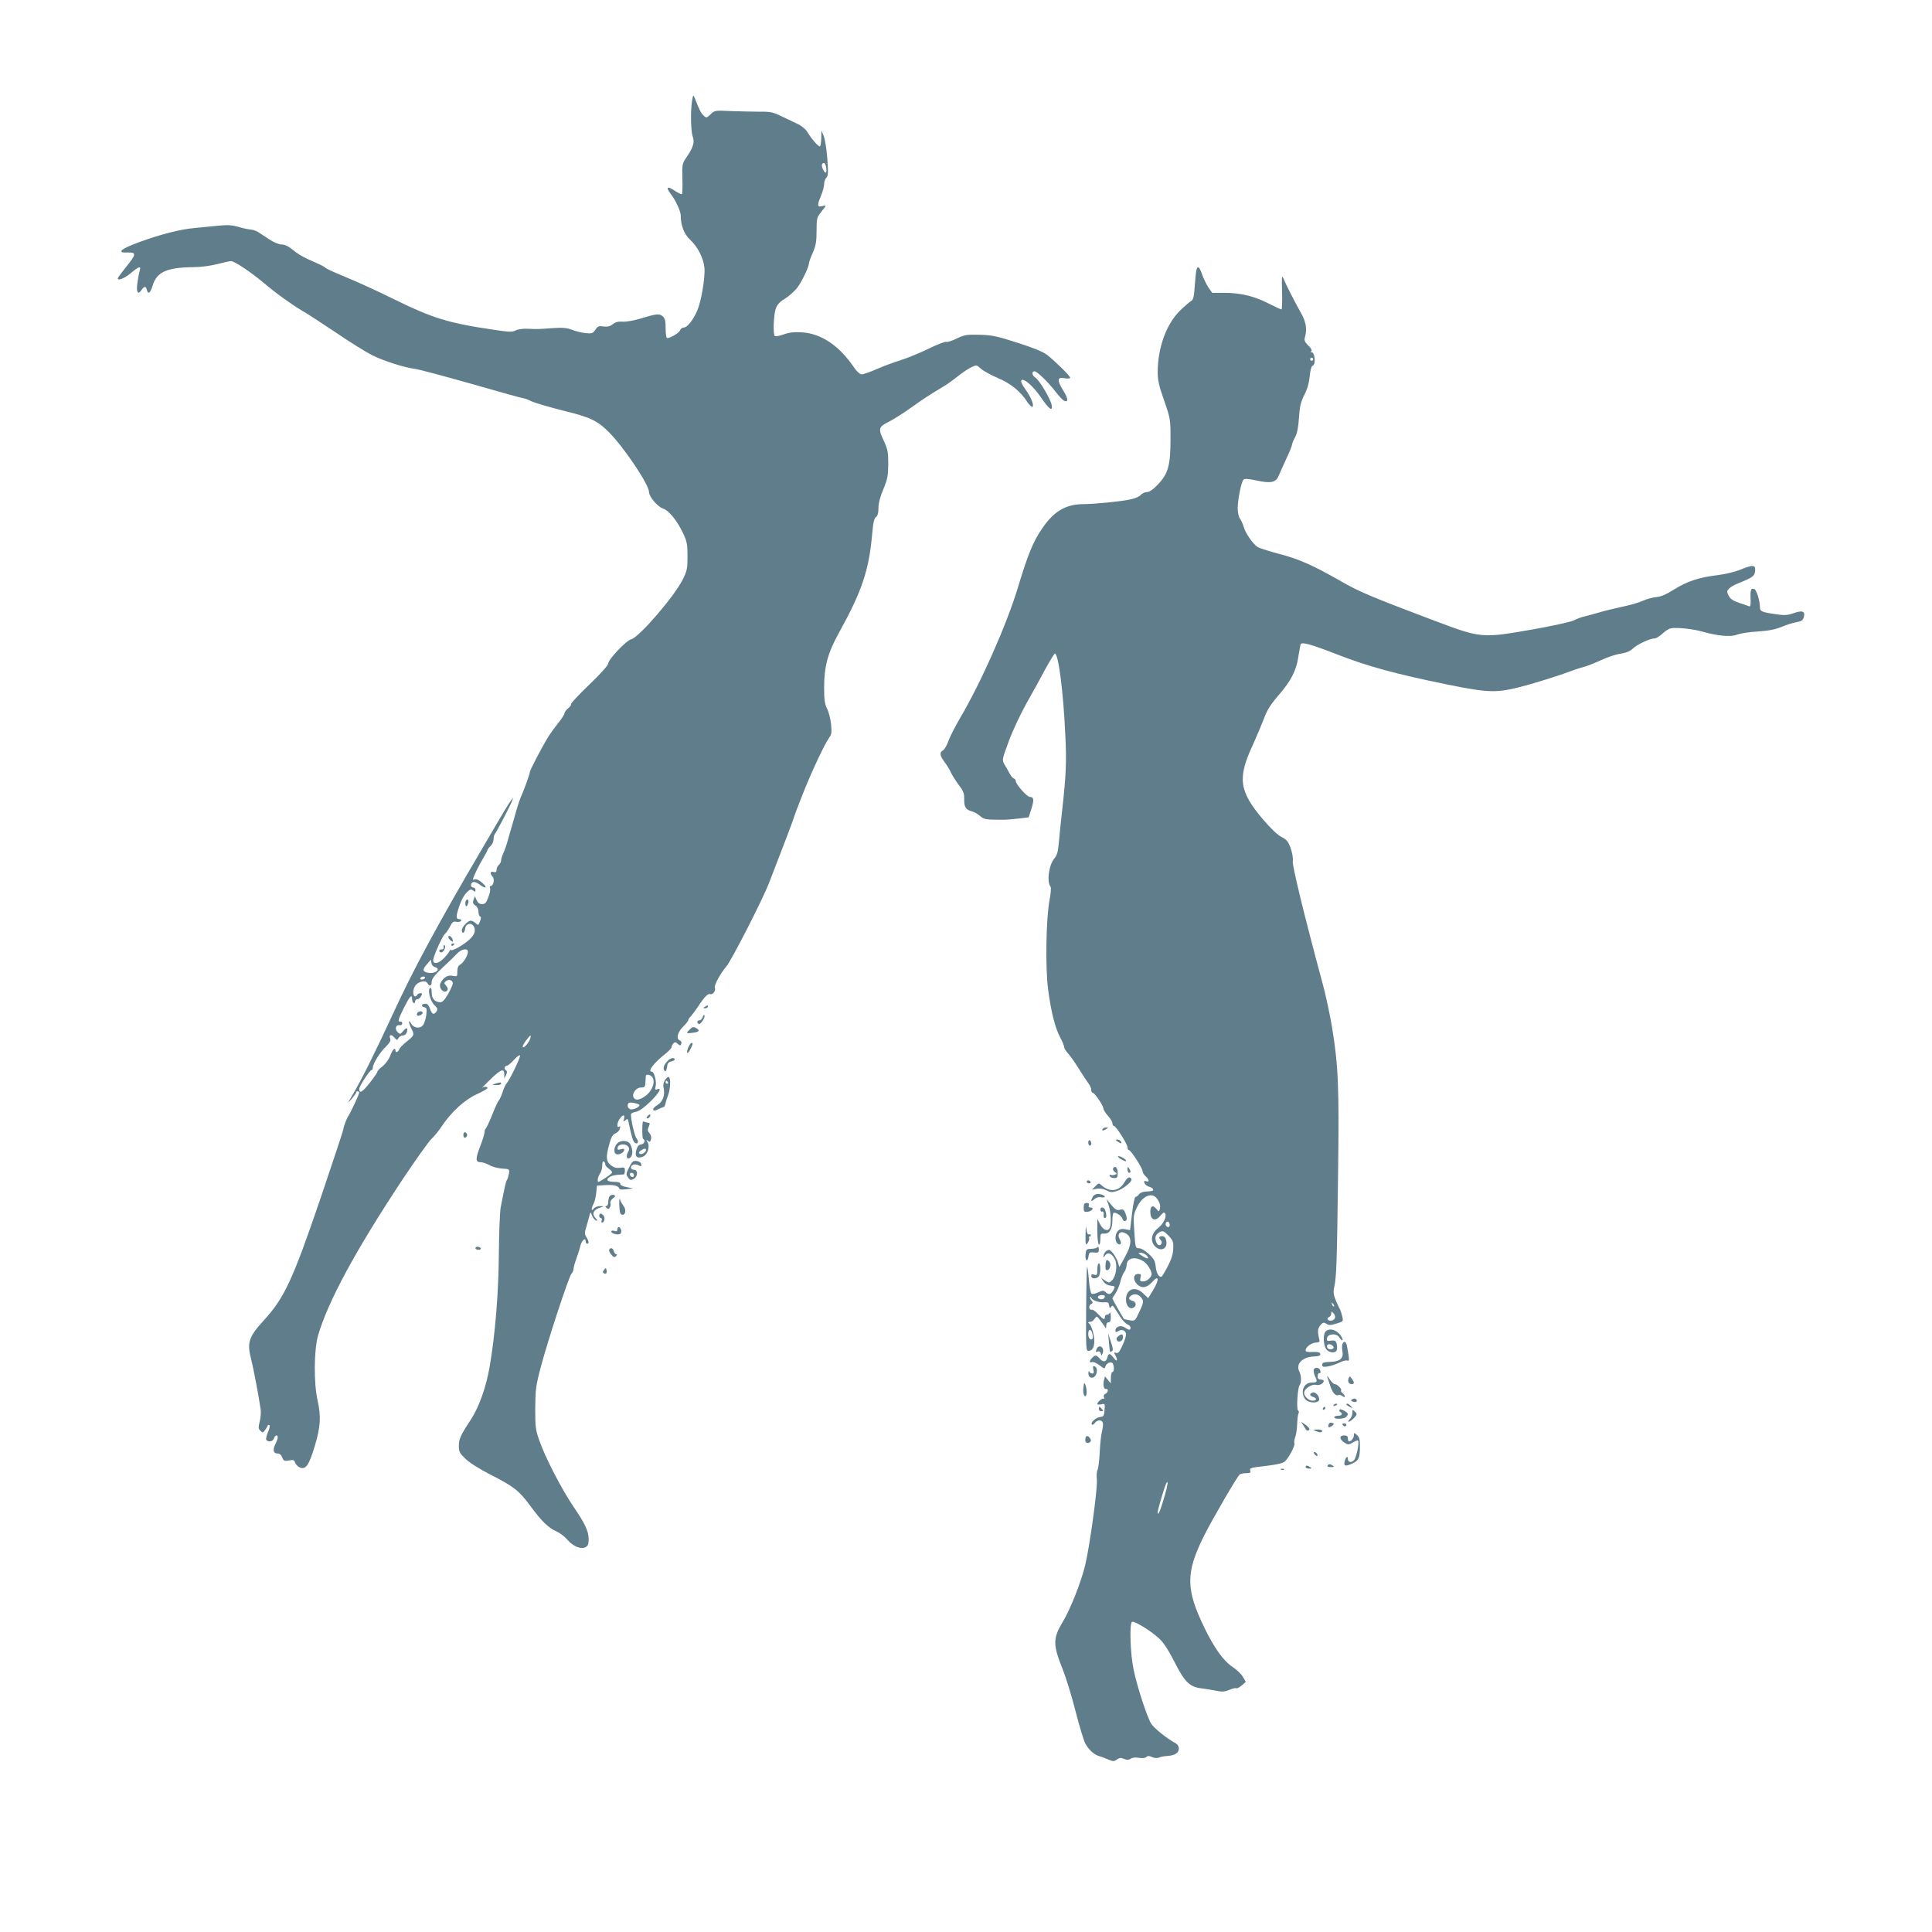 <?xml version="1.0" standalone="no"?>
<!DOCTYPE svg PUBLIC "-//W3C//DTD SVG 20010904//EN"
 "http://www.w3.org/TR/2001/REC-SVG-20010904/DTD/svg10.dtd">
<svg version="1.0" xmlns="http://www.w3.org/2000/svg"
 width="1280pt" height="1280pt" viewBox="0 0 1280 1280"
 preserveAspectRatio="xMidYMid meet">
<g transform="translate(0,1280) scale(0.1,-0.1)"
fill="#607d8b" stroke="none">
<path d="M4585 12132 c-11 -64 -8 -203 4 -235 14 -37 5 -71 -36 -132 -34 -49
-34 -50 -32 -147 2 -54 0 -100 -3 -104 -3 -3 -25 7 -47 22 -51 34 -62 25 -27
-21 33 -43 65 -113 66 -142 0 -67 23 -125 62 -161 51 -47 88 -121 95 -186 6
-63 -21 -223 -48 -285 -27 -62 -66 -111 -89 -111 -10 0 -21 -8 -24 -18 -6 -17
-64 -52 -86 -52 -6 0 -10 29 -10 63 0 50 -4 68 -19 81 -22 20 -41 18 -156 -17
-38 -11 -88 -20 -110 -18 -29 2 -48 -3 -65 -17 -18 -14 -34 -18 -61 -15 -32 5
-39 2 -55 -22 -16 -24 -22 -26 -63 -22 -25 2 -66 12 -91 22 -36 13 -62 16
-130 11 -93 -7 -97 -7 -170 -4 -27 1 -60 -4 -74 -11 -21 -12 -43 -11 -143 4
-306 45 -406 76 -678 210 -93 46 -226 107 -295 135 -68 28 -131 56 -140 63
-15 13 -23 17 -120 60 -30 13 -75 40 -98 60 -30 25 -54 37 -75 37 -19 0 -52
14 -81 33 -27 17 -61 40 -75 49 -14 9 -37 17 -49 17 -13 1 -49 8 -80 17 -43
13 -74 15 -132 9 -41 -4 -111 -11 -155 -15 -102 -9 -230 -42 -375 -95 -123
-45 -151 -72 -72 -68 57 2 55 -12 -13 -96 -30 -38 -55 -71 -55 -75 0 -18 44
-1 86 34 55 46 69 50 60 18 -4 -13 -11 -48 -15 -78 -10 -64 2 -88 26 -52 19
27 29 28 36 2 8 -33 23 -23 38 27 27 91 94 121 269 123 50 0 115 9 159 20 41
11 82 20 92 20 22 0 127 -70 210 -139 83 -71 189 -147 255 -186 29 -16 130
-82 226 -146 95 -65 205 -133 245 -153 77 -38 207 -80 288 -91 28 -4 198 -50
379 -101 180 -52 333 -94 339 -94 6 0 29 -9 51 -20 23 -10 115 -37 205 -60
182 -44 229 -67 306 -144 100 -101 265 -347 265 -396 0 -31 57 -98 94 -110 38
-12 94 -82 133 -166 24 -51 28 -72 28 -149 0 -82 -3 -97 -32 -155 -56 -112
-288 -381 -340 -395 -34 -8 -152 -133 -153 -160 0 -12 -48 -66 -127 -142 -70
-67 -124 -125 -120 -129 3 -4 -5 -15 -18 -26 -14 -11 -25 -26 -25 -33 0 -8
-19 -38 -43 -67 -23 -29 -52 -69 -64 -88 -46 -76 -123 -224 -123 -236 0 -13
-37 -115 -63 -174 -6 -14 -19 -54 -29 -90 -10 -36 -22 -78 -27 -95 -5 -16 -17
-57 -26 -90 -9 -33 -23 -73 -31 -89 -7 -16 -14 -37 -14 -46 0 -10 -7 -23 -15
-30 -8 -7 -15 -21 -15 -32 0 -15 -5 -19 -20 -15 -23 6 -26 -9 -6 -32 15 -17 5
-61 -13 -61 -6 0 -8 -7 -4 -15 3 -9 -2 -36 -12 -60 -13 -36 -21 -45 -41 -45
-17 0 -28 8 -36 26 l-12 26 -9 -24 c-6 -18 -4 -26 12 -37 13 -8 21 -24 21 -41
0 -16 5 -30 11 -32 7 -2 7 -12 -1 -32 -10 -27 -12 -28 -29 -12 -9 9 -24 16
-33 16 -19 0 -58 -42 -58 -63 0 -28 18 -19 22 11 4 34 41 43 57 14 20 -37 -5
-76 -75 -122 -35 -23 -68 -38 -74 -35 -5 3 -10 2 -10 -2 0 -5 -15 -26 -34 -46
-37 -41 -76 -50 -76 -18 0 25 64 166 79 175 6 4 20 24 31 45 16 32 23 38 43
34 14 -3 28 0 31 6 4 6 0 11 -8 11 -24 0 -26 13 -11 62 18 60 38 99 64 122 17
15 23 16 36 6 12 -10 15 -10 15 4 0 9 -7 16 -15 16 -19 0 -20 29 0 36 8 3 26
-4 41 -15 41 -33 59 -25 20 9 -22 20 -40 28 -51 24 -15 -6 -15 -4 0 32 9 22
31 65 50 97 19 32 35 62 35 66 0 4 9 16 20 26 11 10 20 30 20 45 0 14 4 30 9
35 11 13 105 193 114 220 l7 20 -16 -20 c-8 -11 -39 -60 -68 -110 -29 -49 -84
-144 -123 -210 -293 -498 -457 -803 -592 -1097 -107 -233 -208 -437 -266 -533
-34 -57 -34 -59 -5 -25 16 19 30 38 30 43 0 10 20 9 20 -2 0 -10 -54 -126 -70
-151 -14 -21 -33 -71 -36 -95 -2 -11 -69 -213 -149 -450 -188 -551 -240 -663
-381 -817 -97 -106 -109 -145 -79 -258 13 -49 49 -238 62 -328 3 -18 0 -53 -6
-79 -10 -40 -10 -48 4 -62 15 -15 17 -14 30 3 8 10 16 24 18 30 2 6 8 8 12 4
5 -4 0 -25 -10 -47 -9 -22 -14 -44 -11 -50 12 -18 44 -12 51 9 7 23 25 27 25
7 0 -8 -7 -28 -16 -46 -19 -38 -13 -61 16 -61 13 0 24 -10 30 -26 9 -23 14
-25 44 -20 29 6 35 3 41 -14 4 -12 18 -26 31 -32 39 -18 61 14 100 143 38 130
42 192 18 301 -26 115 -24 333 3 429 65 225 248 564 564 1041 87 130 172 249
189 264 17 15 46 51 65 80 64 96 153 178 233 214 39 18 72 37 72 41 0 11 -22
12 -36 2 -6 -5 19 20 54 55 71 69 92 76 93 35 l0 -28 12 23 c8 18 8 25 -2 32
-14 8 -7 30 9 30 6 0 25 17 44 37 19 21 37 35 41 31 7 -7 -66 -160 -90 -188
-7 -8 -18 -33 -25 -55 -7 -22 -18 -47 -25 -55 -7 -8 -27 -52 -45 -98 -18 -45
-37 -85 -41 -88 -5 -3 -9 -15 -9 -27 -1 -12 -14 -55 -30 -95 -31 -81 -30 -102
5 -102 13 0 39 -9 57 -19 18 -11 56 -21 83 -23 50 -3 51 -3 47 -33 -3 -16 -8
-34 -12 -40 -8 -9 -17 -52 -43 -185 -5 -30 -11 -170 -12 -310 -2 -257 -24
-531 -61 -745 -23 -134 -70 -267 -125 -351 -69 -105 -79 -128 -79 -175 0 -37
6 -48 45 -85 26 -25 94 -68 163 -103 160 -82 190 -106 267 -210 73 -100 121
-146 174 -168 20 -9 51 -32 69 -53 38 -45 91 -67 122 -50 15 8 20 20 20 53 -1
54 -22 100 -104 220 -76 113 -184 321 -223 434 -25 70 -27 91 -27 213 1 122 4
148 36 270 48 181 186 601 204 621 8 8 14 23 14 32 0 9 8 40 19 69 10 29 23
68 27 87 10 36 34 55 34 27 0 -9 5 -16 10 -16 14 0 12 17 -5 43 -11 17 -12 31
-5 53 5 16 14 49 21 74 11 44 12 44 21 18 5 -14 16 -29 25 -33 15 -5 14 -3 -1
14 -26 28 -16 54 24 68 35 12 35 12 6 12 -16 1 -35 -7 -42 -16 -17 -23 -19 0
-2 30 7 12 15 45 18 72 l5 50 49 3 c59 4 93 -3 98 -21 2 -8 16 -10 48 -6 l45
5 -42 9 c-26 4 -43 13 -43 21 0 10 -13 14 -39 14 -22 0 -42 4 -45 9 -9 15 23
34 62 37 20 2 40 3 45 3 4 1 7 12 7 25 0 22 -3 24 -33 19 -23 -3 -39 1 -60 17
-32 26 -34 54 -10 141 12 44 23 63 39 69 11 5 24 16 28 25 8 23 8 27 -4 20
-16 -10 -12 28 6 53 20 29 37 29 28 0 -6 -20 -5 -21 9 -10 14 12 17 11 21 -10
20 -97 29 -128 41 -138 20 -17 30 7 12 28 -12 14 -37 121 -37 159 0 6 15 14
33 17 21 4 54 27 95 67 60 59 80 95 46 82 -14 -5 -16 -2 -10 21 7 30 -10 96
-25 96 -32 0 11 57 95 123 20 16 36 34 36 41 0 7 5 17 12 24 9 9 16 8 29 -4
15 -13 17 -13 23 1 3 9 -1 18 -9 21 -27 11 -17 54 20 91 19 19 35 39 35 44 0
5 8 17 18 27 9 10 30 38 46 62 40 62 66 89 80 84 18 -7 40 22 32 42 -6 16 36
94 75 139 34 39 240 442 284 555 93 239 165 429 165 435 0 3 25 70 56 148 58
148 145 333 177 379 17 22 18 36 13 91 -4 36 -16 83 -27 103 -15 30 -19 59
-19 140 0 139 25 230 99 363 152 275 199 414 220 660 6 69 13 98 25 106 11 8
16 27 16 59 0 31 11 75 32 124 28 67 32 89 33 167 0 78 -4 98 -27 149 -42 88
-39 98 35 134 34 18 100 60 147 94 77 55 110 77 220 143 18 11 57 39 87 63 29
23 69 50 88 59 34 16 36 16 63 -9 15 -14 65 -42 112 -62 89 -38 151 -89 196
-159 14 -21 29 -35 34 -32 13 8 -9 64 -48 118 -22 30 -31 52 -25 58 16 16 81
-42 131 -116 54 -79 79 -95 69 -46 -9 42 -81 162 -107 179 -23 14 -27 42 -6
42 17 0 89 -70 141 -137 22 -29 46 -54 54 -58 31 -13 29 14 -5 68 -43 69 -40
91 11 81 21 -4 35 -2 35 4 0 11 -95 105 -153 151 -26 20 -89 46 -195 80 -137
44 -169 51 -252 53 -86 2 -100 0 -152 -25 -32 -16 -63 -25 -68 -22 -6 4 -58
-16 -115 -44 -58 -28 -142 -63 -187 -77 -46 -14 -118 -41 -161 -60 -43 -19
-87 -34 -98 -34 -12 0 -32 18 -52 47 -97 143 -216 223 -343 231 -54 3 -85 0
-123 -14 -28 -10 -54 -14 -58 -10 -12 12 -8 137 6 179 10 29 25 46 60 67 26
16 62 48 81 71 31 40 79 139 80 166 0 7 11 38 25 69 20 46 25 72 25 144 0 82
2 90 30 125 17 21 30 39 30 42 0 2 -11 1 -25 -3 -31 -8 -32 7 -5 71 11 26 20
59 20 75 0 16 7 35 15 43 12 13 13 34 6 129 -5 62 -16 129 -24 148 l-15 35 -1
-52 c-1 -29 -5 -53 -9 -53 -12 0 -55 49 -80 91 -13 22 -39 44 -64 56 -24 12
-73 35 -109 52 -57 28 -75 32 -145 31 -43 0 -128 2 -189 4 -108 5 -110 5 -137
-21 -26 -25 -29 -26 -46 -9 -17 15 -29 38 -59 116 -10 24 -11 23 -18 -18z
m888 -439 c7 -40 -3 -49 -19 -18 -14 26 -11 45 5 45 5 0 11 -12 14 -27z
m-2373 -5198 c0 -25 -29 -73 -50 -85 -14 -8 -20 -21 -20 -46 0 -34 -1 -35 -31
-29 -32 7 -60 -10 -80 -47 -18 -34 27 -79 46 -47 4 5 0 18 -9 28 -15 16 -15
20 -1 31 18 15 45 6 45 -15 0 -8 -14 -40 -31 -70 -23 -40 -37 -55 -52 -55 -37
1 -57 24 -57 64 0 22 -4 35 -10 31 -19 -11 0 -88 28 -114 19 -18 23 -27 16
-39 -18 -28 -32 -24 -44 12 -8 24 -18 36 -30 36 -27 0 -34 -17 -10 -23 18 -4
19 -11 14 -54 -4 -26 -14 -56 -22 -66 -22 -25 -63 -18 -79 13 -7 14 -13 18
-13 10 0 -8 7 -28 15 -44 22 -41 20 -47 -30 -86 -24 -19 -47 -43 -50 -52 -7
-19 -25 -25 -25 -8 0 25 -20 6 -35 -35 -10 -26 -32 -55 -51 -70 -19 -14 -34
-30 -34 -36 0 -5 -23 -39 -51 -74 -48 -61 -69 -73 -69 -39 0 18 70 124 81 124
5 0 9 7 9 17 0 25 49 105 88 140 22 22 32 38 28 49 -11 28 5 35 25 12 18 -21
20 -22 29 -5 6 9 19 17 30 17 10 0 22 9 25 21 10 31 -2 35 -24 8 -18 -22 -21
-23 -37 -7 -20 20 -12 50 13 46 11 -2 18 3 18 12 0 8 -6 14 -13 12 -19 -3 -15
12 25 93 38 75 53 92 53 56 0 -11 5 -23 10 -26 6 -3 10 1 10 9 0 9 7 16 15 16
8 0 19 9 25 20 8 16 8 20 -4 20 -8 0 -18 -4 -21 -10 -21 -34 -38 13 -18 52 16
33 71 49 85 24 14 -24 28 -19 28 9 0 19 19 44 71 93 40 37 83 79 98 95 28 30
71 37 71 12z m-219 -102 c45 -12 4 -47 -45 -38 -39 8 -39 22 -2 63 l21 24 3
-22 c2 -12 12 -25 23 -27z m-66 -73 c-3 -5 -13 -10 -21 -10 -8 0 -12 5 -9 10
3 6 13 10 21 10 8 0 12 -4 9 -10z m699 -397 c-7 -27 -42 -69 -50 -61 -4 4 5
23 20 43 30 39 36 43 30 18z m804 -255 c27 -27 8 -90 -38 -126 -37 -28 -65
-35 -79 -18 -20 24 10 70 45 71 26 0 29 4 30 35 1 19 2 38 3 43 2 11 26 8 39
-5z m-84 -186 c14 -8 -25 -32 -51 -32 -22 0 -33 27 -17 43 7 6 50 -1 68 -11z
m-224 -396 c0 -8 11 -21 25 -30 14 -9 23 -21 19 -27 -6 -10 -80 -59 -89 -59
-10 0 -4 36 10 54 8 11 15 35 15 54 0 19 4 31 10 27 6 -3 10 -12 10 -19z"/>
<path d="M2765 6089 c-4 -6 -4 -13 -1 -16 8 -8 36 5 36 17 0 13 -27 13 -35 -1z"/>
<path d="M7926 11008 c-3 -13 -7 -61 -11 -108 -4 -65 -10 -87 -23 -94 -9 -5
-41 -32 -70 -60 -93 -88 -152 -248 -152 -413 0 -52 9 -92 43 -187 41 -119 42
-123 42 -256 0 -173 -16 -230 -84 -300 -31 -33 -56 -50 -72 -50 -13 0 -32 -9
-41 -19 -9 -11 -40 -24 -70 -30 -65 -14 -233 -30 -308 -31 -119 0 -198 -47
-276 -162 -59 -86 -94 -171 -159 -387 -75 -249 -245 -632 -384 -868 -33 -56
-68 -125 -78 -153 -10 -29 -26 -56 -35 -61 -25 -14 -22 -35 10 -78 15 -20 35
-52 43 -71 9 -19 33 -56 52 -82 30 -39 36 -55 35 -93 -1 -51 11 -70 49 -80 15
-3 40 -17 56 -31 28 -24 38 -25 157 -25 19 0 64 4 100 8 l65 8 18 55 c19 61
17 80 -10 80 -19 0 -93 84 -93 105 0 7 -6 15 -14 18 -8 3 -20 18 -28 34 -8 15
-23 42 -33 58 -17 30 -17 31 29 156 26 70 79 182 117 250 39 68 95 170 125
227 31 56 59 102 63 102 23 0 56 -252 69 -540 9 -180 5 -266 -21 -500 -9 -74
-18 -170 -22 -213 -5 -60 -12 -84 -30 -105 -36 -43 -51 -152 -25 -187 5 -5 2
-44 -6 -85 -24 -122 -29 -453 -10 -595 20 -152 47 -257 80 -318 14 -26 26 -55
26 -63 0 -8 11 -27 25 -42 14 -15 47 -61 72 -102 26 -41 55 -86 65 -99 10 -13
18 -32 18 -42 0 -11 4 -19 10 -19 12 0 70 -85 70 -104 0 -8 14 -30 30 -48 17
-18 30 -40 30 -50 0 -10 5 -18 10 -18 14 0 90 -120 90 -142 0 -10 4 -18 10
-18 12 0 90 -120 90 -140 0 -9 9 -23 20 -33 23 -20 27 -42 5 -33 -8 3 -15 2
-15 -2 0 -15 16 -30 38 -36 12 -4 22 -12 22 -17 0 -9 -5 -11 -54 -14 -16 -1
-35 -9 -41 -19 -7 -9 -17 -16 -22 -16 -6 0 -16 -50 -23 -110 l-13 -110 -32 6
c-23 4 -37 1 -48 -11 -21 -20 -22 -68 -3 -84 20 -16 30 3 15 27 -18 29 -4 55
23 47 59 -18 62 -71 11 -163 l-37 -67 -9 31 c-5 17 -20 44 -32 60 -20 24 -27
27 -42 18 -10 -6 -20 -20 -21 -30 -4 -18 -3 -18 10 -1 18 24 44 13 64 -25 19
-37 9 -113 -18 -140 -19 -19 -20 -19 -46 -2 l-27 18 16 -25 c10 -15 28 -25 48
-27 28 -3 30 -5 20 -25 -18 -33 -31 -38 -51 -20 -17 15 -21 15 -52 1 -18 -9
-38 -13 -44 -9 -6 4 -15 46 -18 94 -4 48 -9 85 -12 83 -2 -3 -5 -129 -6 -281
-2 -248 -1 -275 14 -275 26 0 40 22 40 64 0 43 -19 107 -35 118 -10 7 -8 9 15
12 5 0 15 9 23 20 13 18 14 18 33 -7 10 -14 24 -33 31 -43 11 -18 12 -18 12 4
1 13 7 22 16 22 11 0 15 10 14 38 0 20 -3 31 -6 25 -2 -7 -11 -13 -19 -13 -8
0 -14 -7 -14 -15 0 -22 -9 -19 -44 18 -17 19 -36 32 -42 30 -19 -6 -24 26 -7
36 15 8 15 12 4 25 -8 9 -11 19 -7 23 3 3 6 2 6 -4 0 -16 53 -35 86 -31 24 2
30 -1 32 -21 3 -19 6 -21 13 -10 8 12 12 11 22 -5 7 -10 25 -38 40 -62 16 -24
37 -46 48 -49 10 -4 19 -13 19 -21 0 -18 -10 -18 -38 1 -25 18 -62 6 -62 -20
0 -12 4 -13 19 -4 25 16 51 4 51 -23 0 -13 -11 -47 -25 -75 -18 -41 -28 -51
-41 -46 -14 5 -15 3 -5 -15 19 -35 12 -49 -10 -19 -26 34 -35 34 -43 2 -8 -30
-27 -32 -51 -5 -22 24 -29 25 -49 4 -20 -19 -21 -35 -1 -28 7 3 30 -6 49 -21
33 -25 35 -25 40 -7 8 25 43 35 50 15 9 -23 7 -53 -4 -53 -5 0 -10 -17 -10
-37 l-1 -38 -19 23 -19 23 -7 -25 c-8 -32 -1 -62 14 -58 18 3 14 -25 -4 -32
-10 -4 -14 -12 -10 -23 4 -10 4 -14 0 -10 -8 8 -44 -21 -44 -35 0 -4 12 -5 26
-2 25 6 25 5 22 -37 -3 -39 -6 -44 -29 -47 -29 -3 -67 -38 -55 -50 4 -4 13 1
20 11 16 21 45 22 52 2 4 -9 1 -34 -5 -58 -6 -23 -13 -86 -15 -139 -3 -53 -9
-105 -14 -115 -6 -9 -8 -40 -5 -68 5 -56 -46 -432 -77 -563 -26 -110 -99 -296
-150 -379 -65 -109 -65 -150 2 -316 22 -56 60 -180 84 -275 24 -95 53 -190 64
-212 21 -41 59 -76 93 -85 12 -3 39 -13 59 -22 33 -14 39 -14 58 0 18 12 27
13 47 4 18 -8 29 -8 44 1 12 8 33 10 55 6 20 -4 40 -2 48 5 10 9 20 9 39 0 15
-7 33 -8 44 -4 10 5 34 10 54 11 52 3 79 20 79 49 0 17 -9 29 -27 39 -51 27
-137 96 -156 126 -27 43 -95 250 -117 361 -22 105 -28 303 -10 314 14 8 124
-59 178 -109 30 -27 62 -76 104 -158 67 -133 102 -166 180 -174 24 -3 66 -10
93 -15 41 -9 58 -8 89 5 21 9 42 14 46 11 5 -3 21 5 36 18 l28 24 -20 34 c-11
19 -42 48 -69 66 -59 39 -120 124 -185 258 -125 257 -125 365 -3 610 55 110
222 397 237 407 6 4 25 8 43 8 24 0 31 4 27 14 -8 20 1 23 111 35 65 8 105 17
117 28 27 24 69 105 64 120 -3 7 -1 26 5 41 6 15 12 54 13 87 1 33 5 65 9 72
4 6 3 15 -3 18 -12 8 -3 155 11 169 12 14 11 63 -2 88 -27 50 19 98 96 101 35
2 45 6 42 17 -2 11 -15 14 -50 13 -34 -2 -47 1 -47 11 0 21 39 50 68 51 18 0
26 5 24 15 -14 57 -13 77 5 99 17 20 22 22 40 11 16 -11 29 -11 67 1 45 13 46
15 40 43 -4 17 -10 37 -14 46 -46 94 -50 111 -40 155 14 64 18 159 25 745 8
574 2 718 -40 975 -14 83 -41 209 -60 280 -125 463 -205 793 -200 820 3 18 -3
53 -14 85 -16 45 -26 57 -61 75 -26 13 -72 57 -122 116 -159 187 -171 274 -67
495 22 49 54 125 71 168 23 63 44 96 99 160 81 93 118 164 131 256 6 36 12 71
14 79 6 21 61 6 254 -69 193 -75 380 -126 718 -195 288 -58 330 -58 526 -5 81
23 191 57 244 76 53 20 115 41 137 46 22 6 73 26 114 45 40 19 97 38 127 42
38 6 63 16 82 34 30 28 112 67 143 67 11 0 33 14 51 30 17 17 42 33 56 37 34
8 147 -3 212 -22 102 -29 187 -36 227 -20 20 8 81 18 137 21 73 5 117 13 160
31 33 14 77 28 99 31 33 6 42 12 48 35 10 38 -10 45 -70 24 -37 -13 -59 -15
-111 -7 -98 14 -110 19 -110 47 0 42 -22 114 -37 120 -22 9 -27 -4 -25 -63 2
-42 -1 -54 -10 -51 -7 3 -37 14 -66 23 -39 13 -58 26 -69 47 -13 26 -13 31 2
47 8 9 35 25 58 34 101 41 112 49 115 84 4 41 -14 42 -100 7 -34 -14 -102 -30
-152 -36 -123 -15 -197 -40 -286 -95 -52 -33 -88 -48 -117 -50 -24 -2 -63 -13
-88 -24 -26 -12 -87 -30 -138 -40 -51 -11 -121 -28 -157 -39 -36 -10 -78 -22
-95 -26 -16 -3 -48 -15 -70 -26 -22 -10 -145 -37 -275 -60 -334 -58 -336 -58
-650 60 -423 160 -494 190 -621 263 -182 104 -275 145 -407 179 -64 17 -127
37 -140 45 -32 21 -80 91 -92 133 -6 20 -17 45 -25 55 -9 12 -15 41 -15 70 1
61 24 174 39 189 7 7 33 5 89 -7 91 -20 126 -12 143 31 7 16 29 66 50 111 22
46 39 89 39 96 0 6 9 28 20 49 14 26 22 65 26 130 5 75 12 103 35 150 20 38
32 80 36 123 4 41 11 68 20 71 23 9 14 95 -10 89 -7 -1 -9 -1 -4 1 13 8 8 22
-19 48 -21 21 -24 31 -18 53 15 50 7 100 -27 159 -43 77 -101 191 -116 228
-11 25 -12 12 -9 -87 2 -65 0 -118 -4 -118 -5 0 -43 18 -85 39 -94 49 -188 71
-294 71 l-80 0 -26 37 c-13 21 -32 59 -41 85 -17 52 -31 61 -38 26z m774 -588
c0 -5 -4 -10 -10 -10 -5 0 -10 5 -10 10 0 6 5 10 10 10 6 0 10 -4 10 -10z
m-1038 -5557 c21 -25 29 -53 22 -75 -5 -17 -7 -17 -24 4 -24 30 -43 14 -38
-33 4 -45 37 -51 67 -12 17 20 24 24 30 14 13 -20 -11 -70 -46 -97 -45 -34
-54 -86 -22 -120 40 -42 89 -16 75 39 -4 18 -13 27 -26 27 -22 0 -26 -10 -9
-27 12 -12 4 -33 -11 -33 -15 0 -29 35 -24 57 3 11 16 25 29 31 19 9 27 6 56
-24 30 -31 34 -41 32 -85 -1 -35 -11 -70 -35 -116 -18 -35 -37 -67 -41 -70
-17 -10 -35 19 -40 64 -4 39 -12 54 -46 85 -24 22 -50 38 -65 38 -23 0 -24 2
-31 110 -7 106 -6 112 19 164 35 71 94 98 128 59z m88 -179 c0 -16 -16 -19
-25 -4 -8 13 4 32 16 25 5 -4 9 -13 9 -21z m-155 -200 c25 -26 9 -29 -27 -5
-29 18 -30 21 -11 21 12 0 29 -7 38 -16z m-17 -42 c23 -15 52 -61 52 -83 0
-21 -32 -49 -57 -49 -20 0 -22 4 -17 25 5 21 3 25 -14 25 -34 0 -38 -38 -9
-68 30 -30 66 -25 99 13 47 54 51 18 6 -55 l-31 -51 -32 31 c-54 53 -115 31
-115 -41 0 -44 30 -70 55 -49 17 15 9 37 -16 43 -25 7 -24 23 1 37 23 13 54 0
69 -29 8 -13 3 -34 -20 -81 -29 -62 -29 -63 -65 -57 -20 4 -37 7 -38 9 -21 33
-76 131 -76 135 0 3 9 17 20 33 10 15 25 49 32 76 6 27 19 57 26 66 8 10 15
30 16 45 2 50 57 62 114 25z m-258 -231 c0 -6 -5 -13 -10 -16 -15 -9 -43 3
-35 15 8 13 45 13 45 1z m1518 -66 c-3 -3 -9 2 -12 12 -6 14 -5 15 5 6 7 -7
10 -15 7 -18z m6 -78 c-7 -18 -39 -23 -48 -8 -3 5 1 11 9 15 8 3 15 13 15 23
0 16 2 16 15 2 9 -9 13 -23 9 -32z m-1610 -93 c11 -30 7 -54 -9 -48 -9 4 -15
19 -15 35 0 31 14 39 24 13z m481 -1089 c-28 -96 -44 -133 -45 -103 0 16 47
174 57 191 15 25 10 -11 -12 -88z"/>
<path d="M3083 6815 c0 -28 12 -25 20 5 3 12 0 20 -8 20 -7 0 -12 -11 -12 -25z"/>
<path d="M2970 6592 c0 -5 7 -16 16 -23 14 -12 16 -11 13 5 -4 20 -29 35 -29
18z"/>
<path d="M2990 6539 c0 -5 5 -7 10 -4 6 3 10 8 10 11 0 2 -4 4 -10 4 -5 0 -10
-5 -10 -11z"/>
<path d="M2939 6534 c-1 -5 -1 -12 0 -16 0 -5 -6 -8 -14 -8 -8 0 -15 -4 -15
-10 0 -5 6 -10 14 -10 15 0 32 37 22 47 -3 4 -7 2 -7 -3z"/>
<path d="M4670 6130 c-13 -8 -12 -10 3 -10 9 0 17 5 17 10 0 12 -1 12 -20 0z"/>
<path d="M4656 6063 c-4 -13 -14 -23 -22 -23 -16 0 -19 -16 -5 -24 11 -7 44
41 38 57 -2 7 -7 2 -11 -10z"/>
<path d="M4569 5979 c-26 -26 -24 -27 24 -21 41 5 47 16 17 32 -16 8 -24 6
-41 -11z"/>
<path d="M4560 5860 c-17 -41 -6 -50 14 -11 18 35 19 41 7 41 -5 0 -14 -14
-21 -30z"/>
<path d="M4426 5774 c-26 -25 -35 -49 -26 -64 10 -16 15 -7 22 35 2 12 12 21
26 23 12 2 22 8 22 13 0 14 -27 11 -44 -7z"/>
<path d="M4406 5645 c-10 -16 -14 -34 -10 -50 12 -49 -4 -95 -42 -117 -40 -24
-33 -49 7 -27 13 7 28 13 34 14 5 0 11 9 13 20 2 11 10 37 18 58 16 42 19 113
5 121 -5 3 -16 -5 -25 -19z m19 -15 c3 -5 1 -10 -4 -10 -6 0 -11 5 -11 10 0 6
2 10 4 10 3 0 8 -4 11 -10z"/>
<path d="M3280 5620 c-24 -8 -23 -8 8 -9 17 -1 32 4 32 9 0 11 -5 11 -40 0z"/>
<path d="M4290 5405 c-8 -9 -8 -15 -2 -15 12 0 26 19 19 26 -2 2 -10 -2 -17
-11z"/>
<path d="M4259 5369 c-6 -30 -5 -110 2 -114 17 -11 9 -34 -13 -37 -15 -2 -25
-13 -32 -36 -12 -43 3 -60 41 -46 33 11 52 68 32 99 -11 18 -10 18 3 7 13 -10
16 -9 21 10 4 14 0 29 -10 40 -13 15 -14 23 -5 43 6 14 8 25 3 25 -5 0 -16 3
-25 6 -9 3 -16 5 -17 3z m21 -188 c0 -15 -29 -33 -41 -25 -9 5 -7 11 6 21 22
15 35 17 35 4z"/>
<path d="M7305 5320 c-8 -13 5 -13 25 0 13 8 13 10 -2 10 -9 0 -20 -4 -23 -10z"/>
<path d="M3070 5280 c0 -13 5 -20 13 -17 6 2 12 10 12 17 0 7 -6 15 -12 18 -8
2 -13 -5 -13 -18z"/>
<path d="M7210 5231 c0 -12 5 -21 10 -21 6 0 10 6 10 14 0 8 -4 18 -10 21 -5
3 -10 -3 -10 -14z"/>
<path d="M7406 5236 c21 -15 30 -14 19 3 -3 6 -14 11 -23 11 -13 0 -13 -2 4
-14z"/>
<path d="M4087 5222 c-19 -21 -22 -57 -7 -67 15 -9 47 4 54 21 5 13 1 15 -20
10 -21 -6 -25 -4 -22 11 4 24 51 29 68 8 11 -13 11 -20 0 -39 -15 -30 -5 -53
16 -35 17 14 18 49 2 84 -14 31 -66 35 -91 7z"/>
<path d="M7425 5121 c17 -10 32 -16 35 -14 8 7 -32 33 -49 33 -9 0 -3 -8 14
-19z"/>
<path d="M4171 5071 c-25 -47 -25 -52 -8 -75 11 -15 17 -17 35 -7 29 16 30 61
2 61 -24 0 -27 25 -4 34 8 3 25 1 36 -5 17 -9 19 -8 16 8 -2 11 -13 19 -30 21
-23 3 -30 -3 -47 -37z m29 -57 c0 -9 -5 -14 -12 -12 -18 6 -21 28 -4 28 9 0
16 -7 16 -16z"/>
<path d="M7375 5060 c-4 -6 1 -17 10 -24 17 -12 17 -13 1 -19 -10 -4 -22 -4
-28 -1 -6 4 -9 1 -6 -7 3 -8 16 -14 29 -14 21 0 24 5 24 34 0 34 -17 52 -30
31z"/>
<path d="M7470 5053 c0 -13 5 -23 10 -23 13 0 13 11 0 30 -8 12 -10 11 -10 -7z"/>
<path d="M7449 4966 c-35 -60 -98 -67 -152 -18 -16 15 -19 14 -40 -7 l-22 -23
30 6 c20 4 43 1 64 -10 27 -14 39 -15 70 -5 44 14 106 65 97 80 -12 19 -26 12
-47 -23z"/>
<path d="M7200 4970 c0 -5 7 -10 16 -10 8 0 12 5 9 10 -3 6 -10 10 -16 10 -5
0 -9 -4 -9 -10z"/>
<path d="M4041 4877 c-6 -6 -11 -24 -11 -39 0 -15 -5 -28 -12 -28 -9 0 -9 -3
0 -12 10 -10 15 -10 22 2 6 8 7 22 4 30 -3 8 5 21 17 31 17 13 19 17 6 22 -8
3 -20 0 -26 -6z"/>
<path d="M7240 4871 c-16 -30 -12 -36 10 -16 12 11 29 16 45 13 27 -6 34 6 9
16 -29 11 -53 6 -64 -13z"/>
<path d="M4103 4815 c2 -46 6 -60 18 -63 24 -4 30 34 9 60 -10 13 -20 32 -23
43 -3 11 -5 -7 -4 -40z"/>
<path d="M7345 4815 c16 -45 19 -133 6 -153 -14 -23 -45 -9 -63 28 l-18 35 0
-82 c0 -45 5 -85 10 -88 6 -4 10 10 10 34 0 37 2 40 27 38 33 -2 53 30 53 89
0 22 3 43 6 47 10 10 53 -15 59 -35 4 -10 10 -18 15 -18 17 0 19 17 7 49 -10
27 -15 31 -37 26 -20 -5 -31 0 -57 32 l-32 38 14 -40z"/>
<path d="M7180 4799 c0 -27 3 -30 27 -27 29 3 45 28 18 28 -11 0 -15 5 -11 15
4 10 -1 15 -14 15 -16 0 -20 -7 -20 -31z"/>
<path d="M7290 4785 c0 -8 6 -14 13 -12 7 1 11 -7 9 -20 -2 -13 2 -23 7 -23
12 0 14 14 5 48 -7 25 -34 31 -34 7z"/>
<path d="M3970 4745 c0 -8 5 -15 11 -15 6 0 9 -7 5 -15 -3 -8 -1 -15 3 -15 15
0 22 32 10 46 -15 18 -29 18 -29 -1z"/>
<path d="M7192 4625 c-1 -73 0 -78 14 -60 8 11 12 25 10 32 -3 7 -2 12 2 10 4
-1 8 3 9 8 1 6 -5 9 -12 7 -10 -2 -15 11 -18 40 -2 24 -4 8 -5 -37z"/>
<path d="M4090 4654 c0 -11 -6 -14 -20 -9 -11 4 -20 2 -20 -4 0 -15 49 -26 61
-14 11 11 2 43 -12 43 -5 0 -9 -7 -9 -16z"/>
<path d="M3150 4530 c0 -5 9 -10 21 -10 11 0 17 5 14 10 -3 6 -13 10 -21 10
-8 0 -14 -4 -14 -10z"/>
<path d="M7267 4534 c-4 -4 -21 -7 -39 -8 -31 -1 -33 -4 -36 -39 -4 -42 15
-51 20 -9 3 24 7 27 36 24 27 -3 32 0 32 17 0 22 -3 25 -13 15z"/>
<path d="M4036 4521 c-3 -5 3 -20 13 -32 16 -19 22 -22 32 -11 8 7 9 12 2 12
-6 0 -13 9 -16 20 -5 21 -22 27 -31 11z"/>
<path d="M7329 4448 c-7 -23 -7 -58 0 -62 15 -9 33 21 26 44 -5 16 -22 28 -26
18z"/>
<path d="M7270 4389 c0 -36 -2 -40 -20 -34 -14 5 -20 2 -20 -9 0 -19 31 -21
48 -4 14 14 16 88 2 88 -5 0 -10 -18 -10 -41z"/>
<path d="M4002 4387 c-9 -11 -10 -17 -2 -22 15 -9 23 -1 18 21 -3 15 -4 16
-16 1z"/>
<path d="M8782 3978 c-17 -17 -15 -89 4 -116 17 -25 62 -30 70 -7 4 8 3 27 0
41 -6 22 -11 25 -37 22 -26 -4 -30 -2 -27 16 4 30 62 35 80 7 16 -26 32 -28
18 -2 -25 48 -79 68 -108 39z m53 -109 c-8 -12 -32 -12 -40 1 -11 18 5 31 26
20 11 -6 17 -15 14 -21z"/>
<path d="M7347 3905 c7 -70 5 -66 20 -57 9 5 7 22 -7 62 l-18 55 5 -60z"/>
<path d="M7408 3947 c-10 -8 -14 -18 -8 -27 11 -18 40 -5 40 20 0 23 -8 25
-32 7z"/>
<path d="M8894 3895 c-4 -8 -3 -30 0 -48 9 -47 -17 -68 -83 -70 -41 -2 -51 -5
-51 -19 0 -14 7 -16 38 -11 20 3 54 15 75 25 22 11 45 17 53 14 15 -6 15 4 -2
97 -6 30 -21 36 -30 12z"/>
<path d="M7266 3864 c-9 -22 -8 -24 8 -18 8 3 16 -2 19 -13 4 -17 4 -17 12 0
9 22 0 47 -19 47 -7 0 -17 -7 -20 -16z"/>
<path d="M7244 3726 c5 -19 3 -26 -8 -26 -8 0 -17 6 -19 13 -3 6 -6 2 -6 -11
-1 -30 28 -41 46 -16 16 23 13 56 -6 62 -10 3 -12 -2 -7 -22z"/>
<path d="M8704 3726 c-3 -8 1 -29 9 -45 17 -35 14 -41 -23 -41 -52 0 -77 -61
-44 -108 21 -30 94 -32 94 -3 0 26 -27 52 -45 45 -21 -8 -19 -22 5 -29 27 -9
25 -25 -3 -25 -27 0 -57 28 -57 53 0 25 50 59 78 52 23 -6 52 9 52 26 0 5 -9
9 -20 9 -11 0 -20 7 -20 15 0 22 4 30 13 27 5 -1 7 5 5 15 -4 23 -36 29 -44 9z"/>
<path d="M8793 3680 c3 -8 11 -33 18 -55 15 -49 36 -75 55 -68 8 3 21 0 29 -7
8 -7 15 -8 15 -2 0 5 -7 15 -15 22 -9 7 -13 15 -10 18 8 8 -26 42 -42 42 -7 0
-23 15 -34 33 -11 17 -18 25 -16 17z"/>
<path d="M8935 3668 c-8 -21 1 -38 21 -38 18 0 18 11 0 36 -13 17 -15 18 -21
2z"/>
<path d="M7179 3615 c-6 -37 0 -65 12 -65 11 0 11 47 0 75 -7 17 -9 16 -12
-10z"/>
<path d="M8960 3530 c-12 -8 -12 -10 3 -16 21 -8 35 2 21 16 -5 5 -15 6 -24 0z"/>
<path d="M8835 3490 c-3 -6 1 -7 9 -4 18 7 21 14 7 14 -6 0 -13 -4 -16 -10z"/>
<path d="M8920 3495 c0 -2 10 -10 23 -16 20 -11 21 -11 8 4 -13 16 -31 23 -31
12z"/>
<path d="M7280 3465 c0 -8 7 -15 16 -15 14 0 14 3 4 15 -7 8 -14 15 -16 15 -2
0 -4 -7 -4 -15z"/>
<path d="M8765 3470 c-3 -5 -1 -10 4 -10 6 0 11 5 11 10 0 6 -2 10 -4 10 -3 0
-8 -4 -11 -10z"/>
<path d="M8875 3461 c-3 -5 -1 -12 5 -16 18 -11 10 -25 -15 -25 -14 0 -25 -4
-25 -10 0 -14 64 -12 78 2 7 7 12 15 12 19 0 12 -49 39 -55 30z"/>
<path d="M8960 3440 c0 -13 -7 -32 -17 -42 -25 -28 0 -21 27 7 22 24 23 26 7
42 -16 16 -17 16 -17 -7z"/>
<path d="M8638 3351 c18 -32 27 -37 37 -22 3 5 -8 19 -25 31 l-30 21 18 -30z"/>
<path d="M8803 3364 c-8 -21 1 -26 22 -11 16 13 16 14 1 20 -10 4 -19 1 -23
-9z"/>
<path d="M8895 3360 c3 -5 10 -10 16 -10 5 0 9 5 9 10 0 6 -7 10 -16 10 -8 0
-12 -4 -9 -10z"/>
<path d="M8715 3320 c28 -12 45 -12 45 0 0 6 -15 10 -32 9 -28 0 -30 -2 -13
-9z"/>
<path d="M8970 3292 c0 -19 -18 -42 -32 -42 -4 0 -8 9 -8 20 0 15 -7 20 -25
20 -33 0 -32 -25 1 -47 25 -16 28 -16 57 0 16 10 32 16 34 13 11 -11 -11 -116
-27 -131 -20 -18 -40 -13 -40 11 0 23 -17 7 -22 -21 -6 -30 7 -32 56 -9 39 19
46 36 46 114 0 43 -4 59 -20 73 -19 16 -20 16 -20 -1z"/>
<path d="M7197 3284 c-4 -4 -7 -16 -7 -26 0 -20 25 -25 36 -7 8 13 -19 43 -29
33z"/>
<path d="M8710 3165 c7 -9 15 -13 17 -11 7 7 -7 26 -19 26 -6 0 -6 -6 2 -15z"/>
<path d="M8795 3090 c-4 -6 6 -10 22 -10 22 0 25 2 13 10 -19 12 -27 12 -35 0z"/>
<path d="M8650 3080 c0 -5 10 -10 23 -10 18 0 19 2 7 10 -19 13 -30 13 -30 0z"/>
<path d="M8488 3063 c7 -3 16 -2 19 1 4 3 -2 6 -13 5 -11 0 -14 -3 -6 -6z"/>
</g>
</svg>
